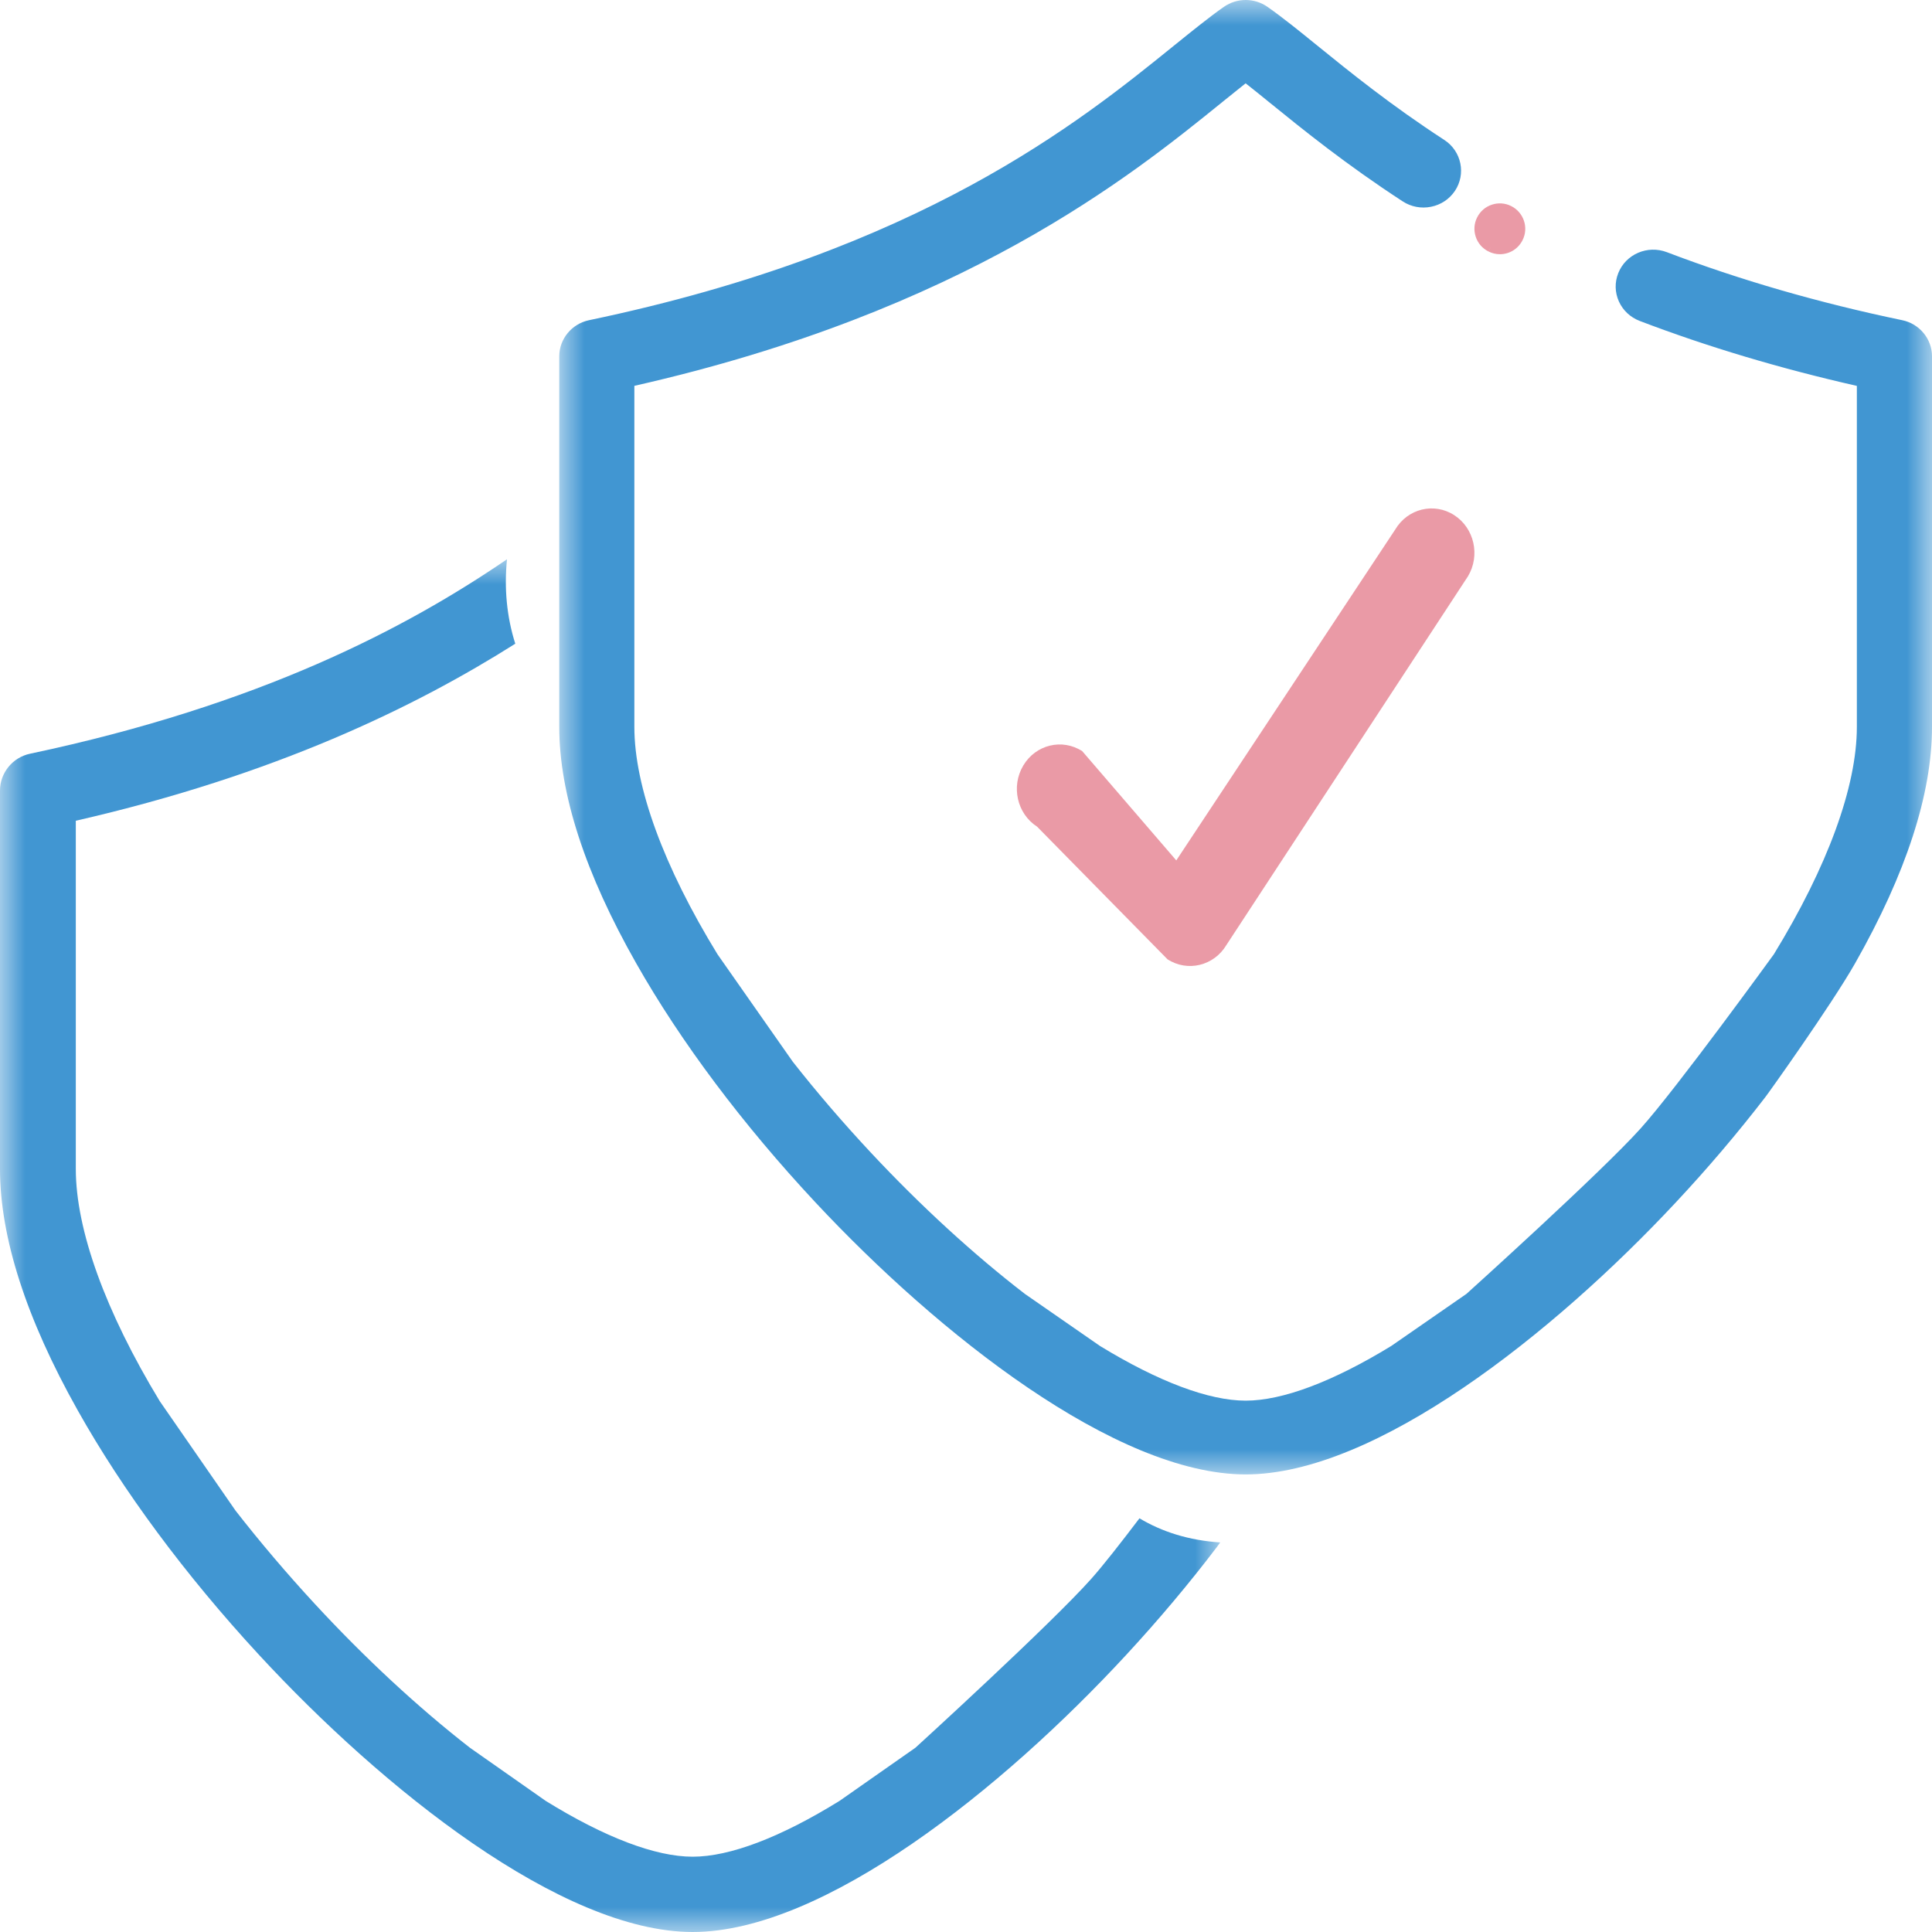 <?xml version="1.0" encoding="UTF-8"?>
<svg width="38px" height="38px" viewBox="0 0 38 38" version="1.1" xmlns="http://www.w3.org/2000/svg" xmlns:xlink="http://www.w3.org/1999/xlink">
    <title>choice of plan icon</title>
    <defs>
        <polygon id="path-1" points="0 0 24 0 24 27 0 27"></polygon>
        <polygon id="path-3" points="0 0 27 0 27 29 0 29"></polygon>
    </defs>
    <g id="desktop" stroke="none" stroke-width="1" fill="none" fill-rule="evenodd">
        <g id="category-page-mob" transform="translate(-50, -15021)">
            <g id="choice-of-plan-icon" transform="translate(50, 15021)">
                <g id="Group-3" transform="translate(0, 11)">
                    <mask id="mask-2" fill="white">
                        <use xlink:href="#path-1"></use>
                    </mask>
                    <g id="Clip-2"></g>
                    <path d="M22.412,18.863 C22.043,19.349 21.695,19.794 21.464,20.053 C20.668,20.948 18.006,23.375 18.006,23.375 L16.514,24.42 C15.353,25.139 14.355,25.519 13.624,25.519 C12.893,25.519 11.895,25.14 10.733,24.421 L9.243,23.376 C8.221,22.581 7.17,21.606 6.187,20.541 C5.635,19.943 5.112,19.327 4.632,18.711 L3.142,16.559 C2.074,14.798 1.491,13.19 1.491,11.991 L1.491,5.143 C5.417,4.244 8.163,2.907 10.135,1.661 C9.965,1.129 9.915,0.56 9.972,0 C7.989,1.356 5.108,2.869 0.59,3.825 C0.248,3.897 -0,4.201 -0,4.549 L-0,11.991 C-0,13.335 0.514,14.933 1.527,16.737 C2.414,18.318 3.645,19.979 5.088,21.542 C7.525,24.181 11.047,27 13.624,27 C16.201,27 19.723,24.181 22.158,21.542 C22.794,20.854 23.392,20.142 23.933,19.43 C23.938,19.425 23.965,19.388 24,19.338 C23.381,19.297 22.853,19.128 22.412,18.863" id="Fill-1" fill="#4196D2" mask="url(#mask-2)"></path>
                </g>
                <g id="Group-6" transform="translate(11, 0)">
                    <mask id="mask-4" fill="white">
                        <use xlink:href="#path-3"></use>
                    </mask>
                    <g id="Clip-5"></g>
                    <path d="M17.843,25.449 L16.365,26.473 C15.214,27.177 14.225,27.549 13.501,27.549 C12.777,27.549 11.787,27.177 10.636,26.474 L9.159,25.45 C8.147,24.671 7.106,23.716 6.131,22.673 C5.584,22.087 5.065,21.484 4.591,20.88 L3.114,18.772 C2.055,17.047 1.477,15.473 1.477,14.297 L1.477,7.589 C7.96,6.121 11.256,3.453 13.032,2.015 L13.076,1.979 C13.227,1.858 13.369,1.744 13.5,1.639 C13.645,1.752 13.8,1.878 13.97,2.016 C14.639,2.559 15.474,3.234 16.591,3.962 C16.755,4.068 16.953,4.106 17.146,4.067 C17.339,4.029 17.506,3.918 17.615,3.757 C17.839,3.424 17.747,2.973 17.407,2.752 C16.355,2.068 15.554,1.419 14.91,0.897 C14.542,0.598 14.223,0.34 13.93,0.135 C13.674,-0.045 13.329,-0.045 13.072,0.135 C12.783,0.337 12.467,0.594 12.091,0.897 C10.225,2.407 7.101,4.936 0.585,6.298 C0.246,6.369 0,6.667 0,7.007 L0,14.297 C0,15.614 0.509,17.178 1.513,18.946 C2.391,20.495 3.612,22.122 5.042,23.653 C7.457,26.238 10.948,29 13.501,29 C16.054,29 19.544,26.238 21.958,23.653 C22.588,22.98 23.181,22.281 23.717,21.585 C23.754,21.542 25.016,19.776 25.488,18.946 C26.492,17.178 27,15.614 27,14.297 L27,7.007 C27,6.667 26.754,6.368 26.415,6.298 C24.772,5.956 23.215,5.505 21.785,4.96 C21.404,4.815 20.976,5 20.829,5.373 C20.757,5.554 20.762,5.751 20.841,5.928 C20.921,6.105 21.066,6.241 21.25,6.312 C22.58,6.82 24.017,7.249 25.522,7.59 L25.522,14.297 C25.522,15.472 24.946,17.045 23.889,18.77 C23.889,18.77 21.991,21.391 21.27,22.194 C20.481,23.072 17.843,25.449 17.843,25.449" id="Fill-4" fill="#4196D2" mask="url(#mask-4)"></path>
                </g>
                <path d="M29.723,4.053 C29.604,3.993 29.468,3.984 29.342,4.026 C29.215,4.068 29.113,4.157 29.053,4.277 C28.993,4.396 28.984,4.531 29.026,4.658 C29.068,4.784 29.157,4.887 29.277,4.946 L29.328,4.844 L29.278,4.947 C29.348,4.982 29.423,5 29.501,5 C29.691,5 29.862,4.894 29.947,4.723 C30.071,4.478 29.97,4.176 29.723,4.053" id="Fill-7" fill="#EA9AA6"></path>
                <path d="M20.398,16.259 L22.963,18.868 C23.358,19.123 23.877,18.997 24.122,18.587 L28.873,11.335 C29.119,10.925 28.997,10.386 28.602,10.132 C28.207,9.877 27.688,10.003 27.443,10.414 L23.136,16.923 L21.286,14.774 C20.891,14.52 20.372,14.645 20.127,15.056 C19.882,15.466 20.003,16.005 20.398,16.259" id="Fill-9" fill="#EA9AA6"></path>
            </g>
        </g>
    </g>
</svg>